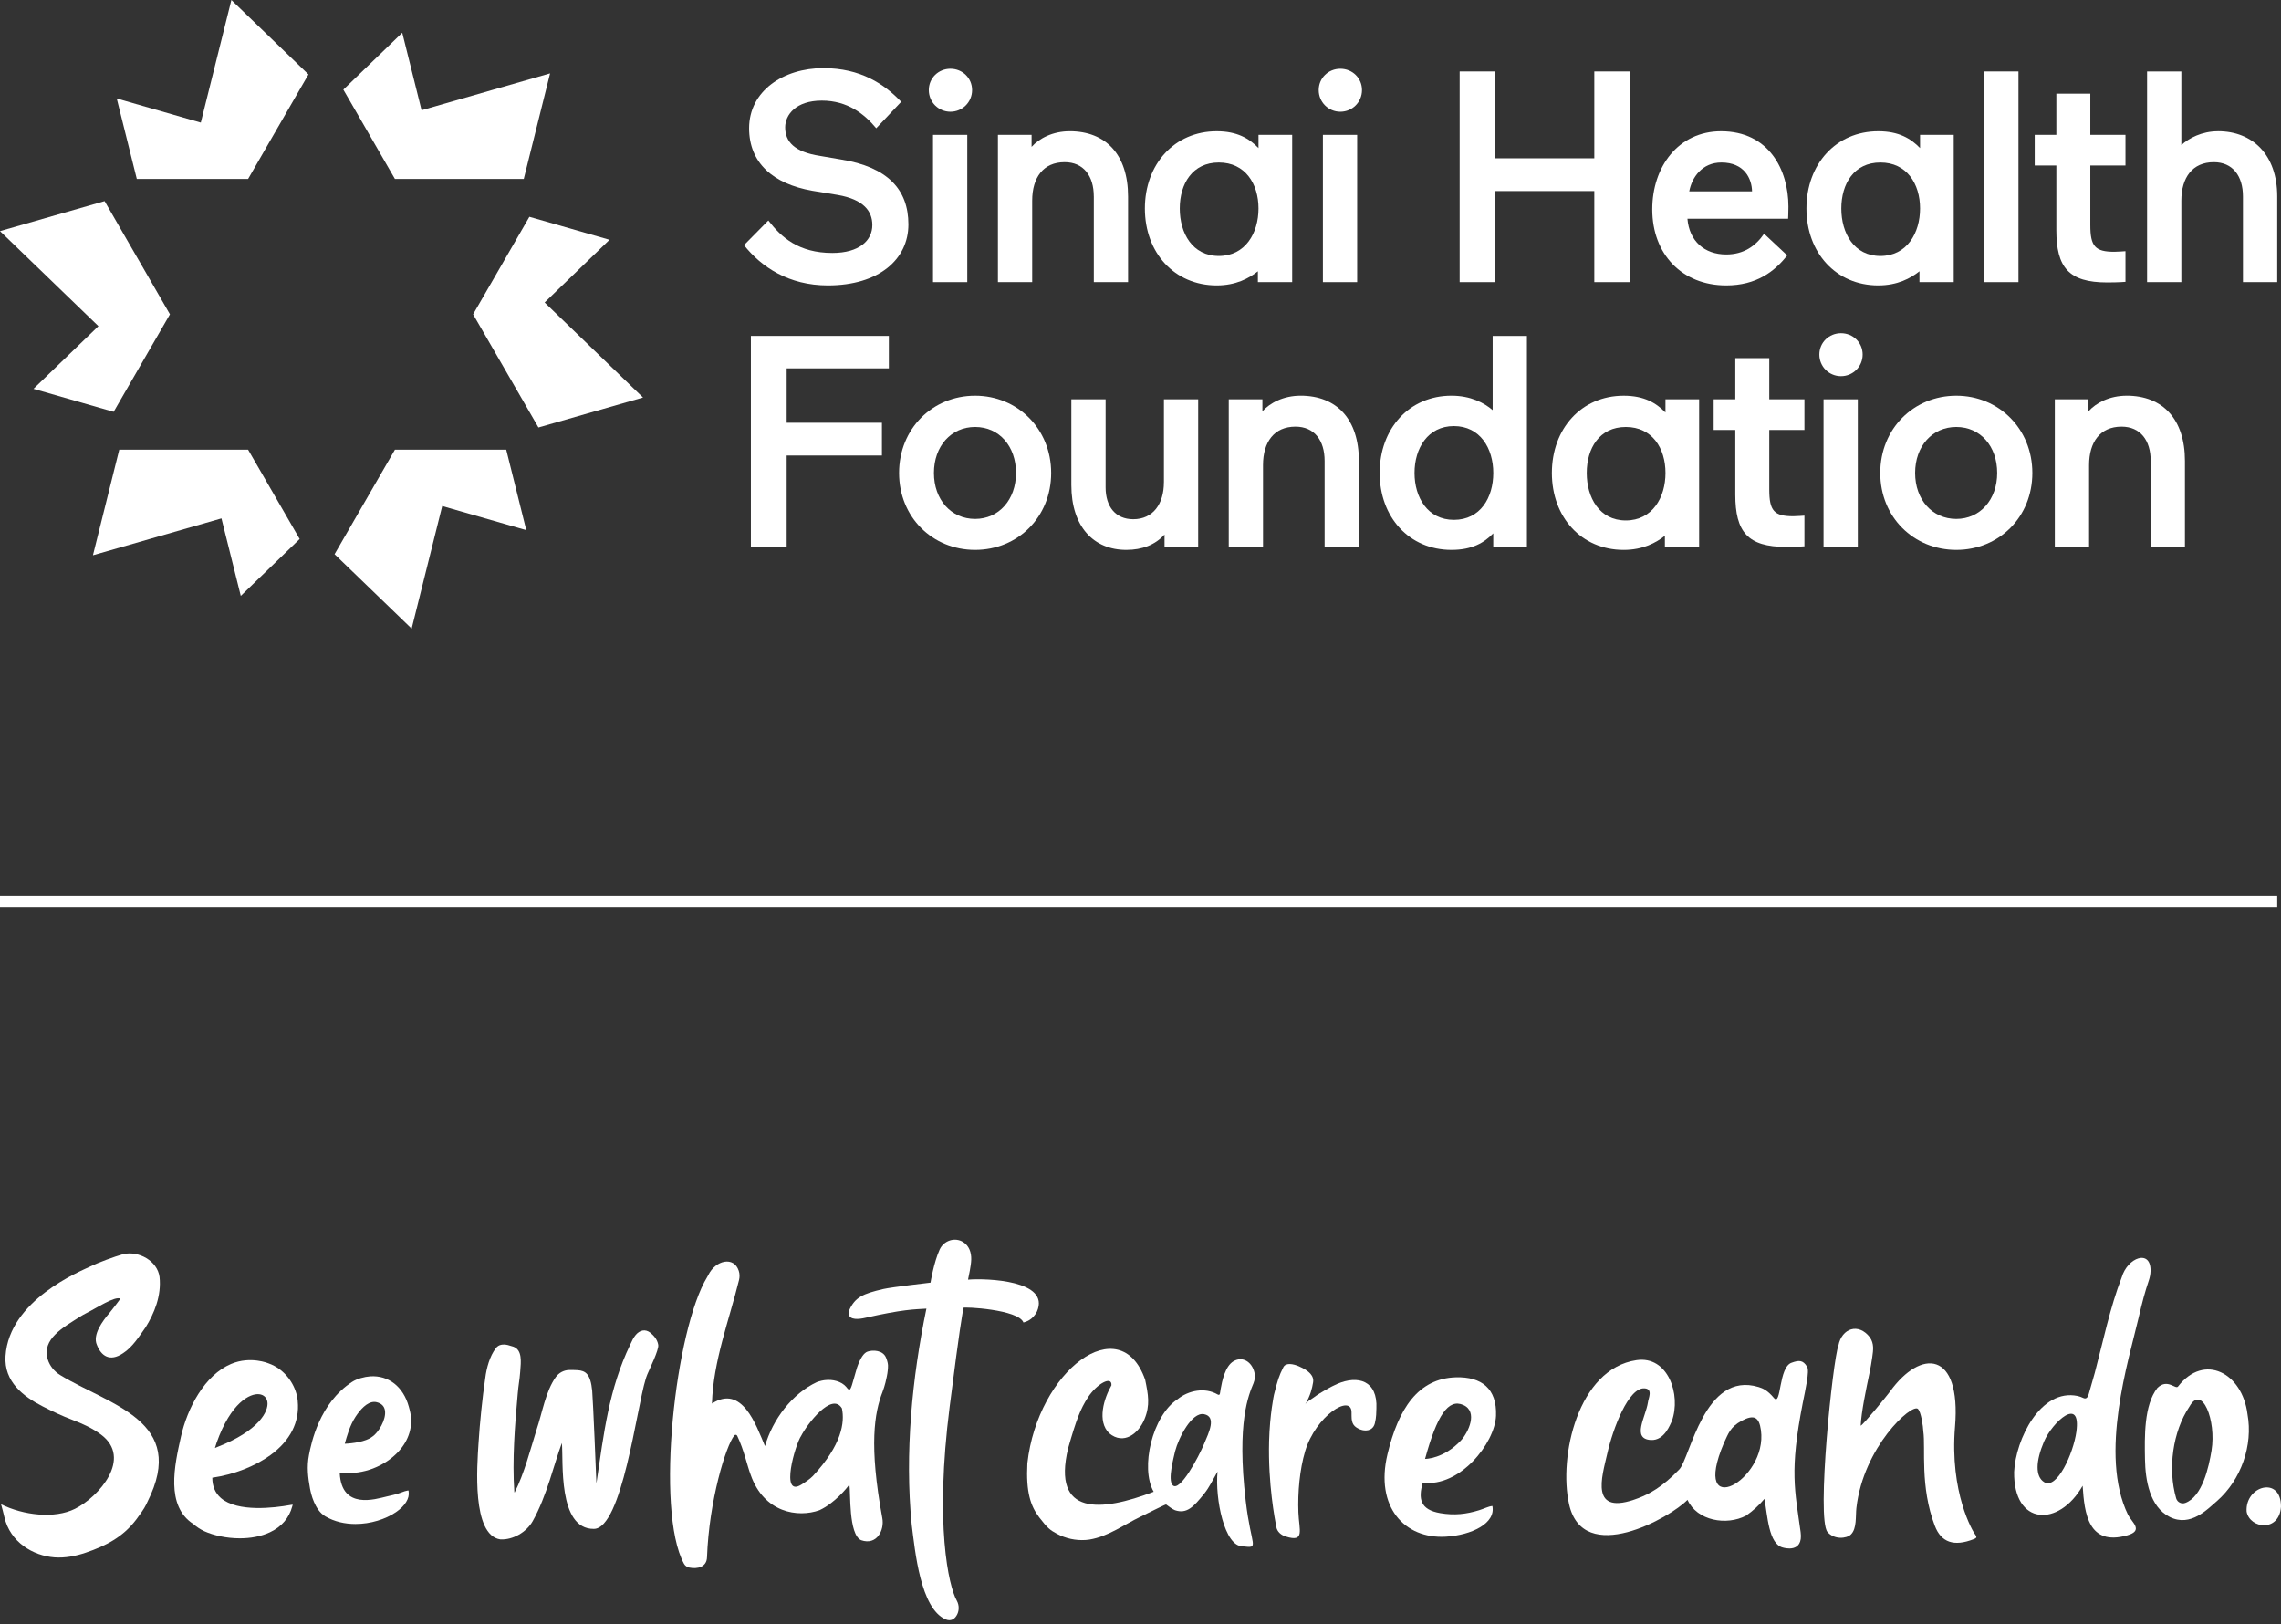 <svg width="198" height="141" viewBox="0 0 198 141" fill="none" xmlns="http://www.w3.org/2000/svg">
<rect x="0" y="0" width="198" height="141" fill="#333333" stroke="none"/>
<g clip-path="url(#clip0_8066_14783)">
<path d="M52.91 20.815L45.953 18.82L43.669 22.776L43.654 22.805L41.066 27.285L42.908 30.474L46.739 37.109L55.819 34.507L47.276 26.257L52.91 20.815Z" fill="white"/>
<path d="M9.865 35.749L12.148 31.795L14.752 27.285L12.911 24.094L9.08 17.459L0 20.062L8.543 28.312L2.907 33.754L9.865 35.749Z" fill="white"/>
<path d="M17.431 10.642L10.133 8.549L11.876 15.536H16.211H21.535L23.375 12.346L26.775 6.46L20.085 0L17.431 10.642Z" fill="white"/>
<path d="M39.606 39.035H34.282L32.441 42.223L29.043 48.109L35.733 54.569L38.387 43.928L45.683 46.02L43.942 39.035H39.606Z" fill="white"/>
<path d="M21.536 39.035H17.736H10.352L8.068 48.199L19.223 45L20.901 51.727L26.012 46.789L24.162 43.584L21.536 39.035Z" fill="white"/>
<path d="M34.282 15.536H38.082H45.464L47.75 6.37L36.594 9.569L34.918 2.842L29.804 7.78L31.656 10.985L34.282 15.536Z" fill="white"/>
<path d="M73.008 13.846L71.182 13.534C68.964 13.195 68.156 12.307 68.156 11.055C68.156 9.959 69.096 8.733 71.338 8.733C73.581 8.733 75.043 9.907 76.061 11.133L78.227 8.837C76.766 7.298 74.704 5.914 71.47 5.914C68 5.914 65.026 7.897 65.026 11.132C65.026 14.131 67.088 15.958 70.504 16.558L72.722 16.923C74.966 17.314 75.722 18.331 75.722 19.531C75.722 20.888 74.574 21.958 72.252 21.958C69.33 21.958 67.817 20.601 66.695 19.14L64.582 21.28C66.095 23.184 68.469 24.776 71.861 24.776C76.271 24.776 78.853 22.533 78.853 19.481C78.853 16.429 77.028 14.498 73.009 13.846H73.008Z" fill="white"/>
<path d="M82.502 9.699C83.546 9.699 84.381 8.863 84.381 7.819C84.381 6.776 83.546 5.968 82.502 5.968C81.458 5.968 80.624 6.777 80.624 7.819C80.624 8.862 81.46 9.699 82.502 9.699Z" fill="white"/>
<path d="M83.963 11.707H80.989V24.49H83.963V11.707Z" fill="white"/>
<path d="M94.948 17.054V24.49H97.921V17.054C97.921 13.428 95.99 11.392 92.86 11.392C91.373 11.392 90.199 12.019 89.546 12.749V11.705H86.624V24.488H89.598V17.418C89.598 15.408 90.564 14.078 92.415 14.078C94.06 14.078 94.946 15.278 94.946 17.051L94.948 17.054Z" fill="white"/>
<path d="M109.192 24.49H112.166V11.706H109.243V12.854C108.435 12.019 107.391 11.394 105.616 11.394C101.937 11.394 99.381 14.263 99.381 18.098C99.381 21.933 101.937 24.776 105.616 24.776C107.285 24.776 108.433 24.151 109.19 23.55V24.49H109.192ZM105.8 22.22C103.504 22.22 102.408 20.236 102.408 18.098C102.408 15.96 103.504 14.107 105.8 14.107C108.096 14.107 109.243 15.958 109.243 18.098C109.243 20.238 108.095 22.22 105.8 22.22Z" fill="white"/>
<path d="M117.807 11.707H114.833V24.49H117.807V11.707Z" fill="white"/>
<path d="M116.347 5.968C115.303 5.968 114.469 6.777 114.469 7.819C114.469 8.862 115.304 9.699 116.347 9.699C117.389 9.699 118.226 8.863 118.226 7.819C118.226 6.776 117.391 5.968 116.347 5.968Z" fill="white"/>
<path d="M129.808 16.585H138.392V24.49H141.522V6.202H138.392V13.742H129.808V6.202H126.704V24.49H129.808V16.585Z" fill="white"/>
<path d="M149.843 24.776C152.451 24.776 154.042 23.576 155.138 22.168L153.13 20.29C152.399 21.36 151.355 22.089 149.843 22.089C147.937 22.089 146.633 20.915 146.477 18.985H155.217C155.217 18.985 155.243 18.386 155.243 17.942C155.243 14.706 153.52 11.394 149.398 11.394C145.693 11.394 143.423 14.471 143.423 18.176C143.423 22.063 146.006 24.776 149.841 24.776H149.843ZM149.424 14.107C151.408 14.107 152.059 15.489 152.085 16.611H146.633C146.867 15.385 147.755 14.107 149.424 14.107Z" fill="white"/>
<path d="M166.618 24.49H169.592V11.706H166.669V12.854C165.861 12.019 164.817 11.394 163.042 11.394C159.364 11.394 156.807 14.263 156.807 18.098C156.807 21.933 159.364 24.776 163.042 24.776C164.711 24.776 165.86 24.151 166.617 23.55V24.49H166.618ZM163.226 22.22C160.93 22.22 159.834 20.236 159.834 18.098C159.834 15.96 160.93 14.107 163.226 14.107C165.522 14.107 166.669 15.958 166.669 18.098C166.669 20.238 165.521 22.22 163.226 22.22Z" fill="white"/>
<path d="M175.211 6.202H172.238V24.49H175.211V6.202Z" fill="white"/>
<path d="M178.499 19.977C178.499 23.213 179.569 24.517 182.909 24.517C183.927 24.517 184.5 24.465 184.5 24.465V21.804C184.5 21.804 183.821 21.856 183.534 21.856C181.865 21.856 181.448 21.387 181.448 19.534V14.369H184.5V11.708H181.448V8.133H178.499V11.708H176.622V14.369H178.499V19.977Z" fill="white"/>
<path d="M192.532 11.394C191.124 11.394 190.002 11.993 189.35 12.594V6.202H186.376V24.49H189.35V17.419C189.35 15.41 190.316 14.079 192.167 14.079C193.811 14.079 194.698 15.279 194.698 17.053V24.488H197.672V17.053C197.672 13.426 195.532 11.391 192.532 11.391V11.394Z" fill="white"/>
<path d="M65.18 47.448H68.286V39.542H76.555V36.699H68.286V31.976H77.156V29.159H65.18V47.448Z" fill="white"/>
<path d="M84.644 34.351C80.94 34.351 78.044 37.22 78.044 41.055C78.044 44.89 80.94 47.733 84.644 47.733C88.349 47.733 91.245 44.89 91.245 41.055C91.245 37.22 88.322 34.351 84.644 34.351ZM84.644 45.046C82.557 45.046 81.07 43.377 81.07 41.055C81.07 38.733 82.557 37.064 84.644 37.064C86.732 37.064 88.193 38.733 88.193 41.055C88.193 43.377 86.706 45.046 84.644 45.046Z" fill="white"/>
<path d="M101.032 41.864C101.032 43.742 100.093 45.072 98.371 45.072C96.832 45.072 95.971 43.976 95.971 42.307V34.663H92.997V42.097C92.997 45.724 94.929 47.733 97.772 47.733C99.154 47.733 100.277 47.29 101.086 46.403V47.447H104.007V34.663H101.034V41.864H101.032Z" fill="white"/>
<path d="M112.896 34.35C111.409 34.35 110.235 34.977 109.582 35.707V34.663H106.661V47.446H109.635V40.376C109.635 38.367 110.6 37.036 112.452 37.036C114.096 37.036 114.982 38.236 114.982 40.009V47.445H117.956V40.009C117.956 36.383 116.025 34.349 112.895 34.349L112.896 34.35Z" fill="white"/>
<path d="M129.569 35.602C128.84 34.977 127.664 34.35 125.995 34.35C122.316 34.35 119.76 37.22 119.76 41.055C119.76 44.89 122.316 47.733 125.995 47.733C127.796 47.733 128.838 47.106 129.621 46.298V47.446H132.543V29.159H129.569V35.602ZM126.205 45.126C123.935 45.126 122.787 43.194 122.787 41.056C122.787 38.918 123.935 36.987 126.205 36.987C128.475 36.987 129.623 38.916 129.623 41.056C129.623 43.196 128.501 45.126 126.205 45.126Z" fill="white"/>
<path d="M144.571 35.812C143.763 34.977 142.719 34.352 140.944 34.352C137.266 34.352 134.709 37.221 134.709 41.056C134.709 44.891 137.266 47.734 140.944 47.734C142.614 47.734 143.762 47.108 144.519 46.508V47.448H147.492V34.664H144.569V35.812H144.571ZM141.128 45.178C138.832 45.178 137.736 43.194 137.736 41.056C137.736 38.918 138.832 37.065 141.128 37.065C143.424 37.065 144.571 38.916 144.571 41.056C144.571 43.196 143.423 45.178 141.128 45.178Z" fill="white"/>
<path d="M153.58 31.09H150.631V34.664H148.753V37.325H150.631V42.934C150.631 46.169 151.701 47.474 155.041 47.474C156.058 47.474 156.632 47.422 156.632 47.422V44.761C156.632 44.761 155.953 44.813 155.666 44.813C153.997 44.813 153.58 44.344 153.58 42.491V37.325H156.632V34.664H153.58V31.09Z" fill="white"/>
<path d="M159.806 28.924C158.762 28.924 157.928 29.734 157.928 30.777C157.928 31.821 158.764 32.655 159.806 32.655C160.849 32.655 161.685 31.82 161.685 30.777C161.685 29.735 160.85 28.924 159.806 28.924Z" fill="white"/>
<path d="M161.265 34.665H158.291V47.448H161.265V34.665Z" fill="white"/>
<path d="M169.816 34.351C166.111 34.351 163.215 37.22 163.215 41.055C163.215 44.89 166.111 47.733 169.816 47.733C173.52 47.733 176.416 44.89 176.416 41.055C176.416 37.22 173.493 34.351 169.816 34.351ZM169.816 45.046C167.728 45.046 166.241 43.377 166.241 41.055C166.241 38.733 167.728 37.064 169.816 37.064C171.903 37.064 173.364 38.733 173.364 41.055C173.364 43.377 171.877 45.046 169.816 45.046Z" fill="white"/>
<path d="M184.601 34.351C183.114 34.351 181.94 34.977 181.289 35.707V34.663H178.367V47.447H181.341V40.376C181.341 38.368 182.306 37.036 184.158 37.036C185.803 37.036 186.689 38.236 186.689 40.01V47.445H189.662V40.01C189.662 36.383 187.731 34.349 184.601 34.349V34.351Z" fill="white"/>
<path d="M197.672 77.766H0V78.74H197.672V77.766Z" fill="white"/>
<path d="M186.525 111.158C186.614 110.892 186.67 110.615 186.676 110.334C186.717 108.413 184.681 109.146 184.174 110.882C183.17 113.456 182.546 116.495 181.839 119.163L181.402 120.694C181.296 121.039 181.235 121.538 180.842 121.358C180.682 121.284 180.519 121.219 180.348 121.182C177.12 120.508 174.965 124.958 174.835 127.771C174.771 132.453 178.716 132.605 180.781 128.975C180.937 131.379 181.269 134.234 184.648 133.28C186.12 132.864 185.034 132.136 184.72 131.493C182.172 126.26 184.801 117.993 185.632 114.421C185.971 112.965 186.192 112.151 186.524 111.16L186.525 111.158ZM180.235 124.305C179.973 126.181 178.541 129.34 177.445 128.663C176.649 128.171 176.714 126.821 177.426 125.143C178.139 123.467 180.679 121.117 180.235 124.305Z" fill="white"/>
<path d="M195.016 131.224C195.298 132.715 197.852 133.023 197.998 130.794C198.018 128.083 194.864 128.978 195.016 131.224Z" fill="white"/>
<path d="M107.077 118.165C106.344 118.592 106.075 119.905 105.958 120.583C105.896 120.881 105.939 121.197 105.687 121.046C104.619 120.421 103.174 120.673 102.197 121.48C100.041 122.895 98.952 127.418 100.144 129.496C95.583 131.238 91.295 131.636 92.716 125.727C93.431 123.223 93.785 122.308 94.435 121.308C95.213 120.111 96.535 119.396 96.478 120.257C95.828 121.385 95.209 123.373 96.287 124.422C97.532 125.454 98.822 124.467 99.345 123.199C99.85 121.98 99.672 121.069 99.405 119.772C97.245 113.595 90.081 118.963 89.18 127.019C89.047 129.543 89.464 130.742 90.211 131.72C90.922 132.65 91.156 132.828 91.741 133.142C92.508 133.553 93.374 133.741 94.241 133.683C94.351 133.676 94.461 133.666 94.569 133.647C96.223 133.372 97.545 132.357 99.023 131.655C99.314 131.517 101.127 130.598 101.221 130.598C101.484 130.782 101.713 130.982 101.994 131.098C103.02 131.441 103.608 130.808 104.523 129.67C104.966 129.12 105.238 128.532 105.687 127.745C105.46 130.077 106.286 134.278 107.88 134.229V134.236C109.367 134.391 108.607 134.333 108.134 130.297C107.329 123.425 108.407 121.063 108.808 120.078C108.931 119.775 108.965 119.441 108.885 119.123C108.664 118.227 107.867 117.703 107.074 118.167L107.077 118.165ZM104.526 125.327C104.064 126.446 102.399 129.596 101.784 128.919C101.353 128.443 101.878 126.55 102 125.992C102.305 124.809 103.456 122.546 104.522 122.762C105.621 122.985 104.926 124.371 104.526 125.326V125.327Z" fill="white"/>
<path d="M126.385 119.561C123.079 119.652 121.377 122.324 120.441 126.229C119.342 130.807 121.917 133.601 125.495 133.395C127.736 133.266 129.855 132.24 129.544 130.73C129.173 130.772 128.869 130.953 128.383 131.102C127.273 131.442 126.256 131.561 125.03 131.354C123.26 131.054 123.11 130.1 123.498 128.707C126.72 129.124 129.764 125.276 129.86 122.903C129.955 120.531 128.589 119.5 126.387 119.561H126.385ZM126.833 125.024C125.317 126.659 123.701 126.644 123.701 126.644C124.739 122.838 125.724 121.399 127.011 121.96C128.34 122.539 127.433 124.376 126.831 125.024H126.833Z" fill="white"/>
<path d="M155.548 118.285C154.361 118.628 154.646 122.149 153.977 121.347C153.426 120.684 153.011 120.515 152.661 120.408C147.94 118.963 146.72 126.566 145.767 127.559C144.259 129.13 143.108 129.706 142.223 130.047C137.896 131.712 139.07 128.16 139.516 126.188C140.009 124.007 141.36 120.412 142.762 120.519C143.52 120.577 143.071 121.412 143.044 121.755C142.854 122.996 141.611 124.904 143.299 125.003C144.512 125.074 145 123.581 145.123 123.361C145.948 121.071 144.791 117.667 142.058 118.071C136.953 118.827 135.287 126.463 136.2 130.568C137.418 136.036 145.019 131.723 146.482 130.197C147.306 132.02 149.871 132.457 151.568 131.567C152.159 131.156 152.696 130.668 153.159 130.115C153.43 131.522 153.508 134.07 154.788 134.345C154.788 134.345 156.56 134.897 156.301 132.999C155.804 129.368 155.324 127.714 156.489 121.779C156.705 120.68 157.096 118.995 156.864 118.652C156.512 118.038 156.127 118.078 155.549 118.285H155.548ZM149.638 125.275C150.018 124.476 150.168 123.878 151.19 123.333C152.233 122.779 152.697 122.973 152.858 124.159C153.453 128.522 146.714 132.165 149.638 125.275Z" fill="white"/>
<path d="M145.095 131.5H145.057C145.073 131.522 145.105 131.548 145.134 131.538C145.134 131.513 145.121 131.5 145.096 131.5H145.095Z" fill="white"/>
<path d="M75.301 117.333C74.996 117.441 74.686 117.867 74.396 118.705C74.353 118.83 74.322 118.957 74.289 119.073C74.257 119.184 74.224 119.296 74.192 119.409C74.141 119.587 74.089 119.765 74.037 119.943C73.978 120.14 73.928 120.353 73.832 120.535C73.71 120.767 73.572 120.536 73.467 120.41C73.04 119.897 72.264 119.729 71.627 119.804C71.589 119.808 71.553 119.813 71.514 119.818C71.457 119.827 71.401 119.839 71.344 119.85C71.343 119.85 71.34 119.85 71.338 119.85C71.246 119.873 71.152 119.898 71.056 119.924C71.004 119.939 70.954 119.957 70.904 119.979C68.762 120.979 67.076 123.205 66.403 125.534C65.614 123.664 64.413 120.169 61.8 121.838C61.918 118.127 63.285 114.644 64.152 111.11C64.216 110.848 64.211 110.572 64.127 110.315C63.708 109.027 62.115 109.396 61.488 110.673C61.461 110.73 61.432 110.785 61.398 110.838C58.613 115.369 56.86 131.111 59.37 135.739C59.464 135.913 59.629 136.034 59.823 136.075C60.527 136.22 61.348 136.049 61.372 135.177C61.55 130.264 63.01 125.495 63.745 124.605C63.813 124.522 63.945 124.539 63.991 124.636C64.591 125.892 64.85 127.212 65.165 128.033C66.318 131.323 69.271 131.769 71.139 131.095C72.433 130.497 73.559 129.143 73.73 128.857C73.853 129.549 73.639 133.2 74.751 133.701C76.11 134.173 76.791 132.826 76.588 131.778C75.418 125.441 75.906 122.633 76.607 120.83C76.71 120.564 76.791 120.29 76.862 120.015C76.925 119.772 77.038 119.248 77.057 118.993C77.082 118.672 77.147 118.45 76.918 117.87C76.653 117.198 75.769 117.166 75.297 117.333H75.301ZM70.566 128.124C70.331 128.376 69.859 128.693 69.559 128.878C67.69 130.036 69.024 125.396 69.551 124.629C70.03 123.687 72.207 120.784 73.082 122.256C73.334 123.464 73.093 125.411 70.566 128.124Z" fill="white"/>
<path d="M90.011 113.855C91.2 111.151 85.678 110.95 84.029 111.083C84.096 110.719 84.294 109.894 84.307 109.328C84.322 108.725 84.121 108.14 83.604 107.82C82.881 107.371 81.923 107.694 81.568 108.468C81.058 109.584 80.773 111.343 80.773 111.343C80.773 111.343 77.409 111.729 76.686 111.895C74.872 112.312 74.224 112.62 73.717 113.734C73.675 113.826 73.653 113.929 73.662 114.03C73.721 114.641 74.613 114.51 75.09 114.403C78.337 113.667 79.357 113.663 80.416 113.6C79.179 119.587 78.526 126.128 79.139 132.35C79.433 134.661 79.896 139.632 82.085 140.575C82.531 140.756 82.829 140.562 83.019 140.269C83.275 139.871 83.281 139.357 83.051 138.944C82.337 137.662 81.132 132.341 82.434 122.125C83.398 114.559 83.431 114.844 83.625 113.528C83.64 113.43 88.403 113.658 88.841 114.805C89.015 114.751 89.632 114.611 90.008 113.857L90.011 113.855Z" fill="white"/>
<path d="M116.063 120.141C115.574 120.354 114.653 120.851 114.027 121.318C113.773 121.508 113.457 121.638 113.301 121.916C113.771 121.081 113.887 120.549 113.98 120.011C114.077 119.446 113.657 118.995 112.732 118.599C112.287 118.41 111.618 118.255 111.4 118.686C111.023 119.43 110.903 119.815 110.588 121.069C110.588 121.069 110.224 122.759 110.163 125.11C110.068 128.855 110.667 131.887 110.79 132.555C110.865 132.97 111.198 133.25 111.599 133.378C113.299 133.919 112.762 132.826 112.706 131.296C112.64 129.566 112.818 127.562 113.29 125.98C114.214 122.885 117.286 120.981 117.318 122.581C117.321 122.691 117.322 122.808 117.321 122.925C117.318 123.622 117.553 123.862 118.049 124.08C118.219 124.154 118.874 124.344 119.219 123.842C119.277 123.756 119.317 123.658 119.342 123.558C119.481 123.005 119.462 122.585 119.477 122.272C119.595 119.837 117.873 119.354 116.061 120.141H116.063Z" fill="white"/>
<path d="M169.705 123.845C170.247 117.243 166.743 117.068 164.06 120.799C163.885 121.042 161.799 123.617 161.515 123.765C161.572 122.562 161.971 120.657 162.271 119.226C162.368 118.763 162.451 118.295 162.517 117.826C162.614 117.156 162.681 116.648 162.32 116.101C161.323 114.79 159.868 115.313 159.584 116.794C159.099 118.012 157.659 131.853 158.636 132.99C159.213 133.662 160.279 133.575 160.664 133.206C161.195 132.695 161.062 131.61 161.142 130.907C161.743 125.602 165.948 121.81 166.48 122.301C166.76 122.562 166.933 123.804 166.953 124.272C167.157 125.711 166.649 129.048 167.952 132.454C168.502 133.893 169.611 134.283 171.327 133.609C171.39 133.575 171.68 133.517 171.494 133.269C171.243 132.968 169.235 129.567 169.704 123.845H169.705Z" fill="white"/>
<path d="M195.089 122.75C194.647 119.199 191.345 117.42 189.065 120.357C188.851 120.654 188.144 119.626 187.27 120.486C186.099 121.981 186.159 124.715 186.194 126.691C186.225 128.461 186.591 130.8 188.338 131.681C190.158 132.599 191.643 130.982 192.46 130.286C194.526 128.463 195.59 125.475 195.089 122.75ZM191.971 125.912C191.738 127.339 191.176 129.921 189.688 130.467C189.359 130.587 188.997 130.403 188.899 130.066C188.152 127.503 188.602 124.26 190.048 122.11C191.144 120.133 192.398 123.299 191.971 125.913V125.912Z" fill="white"/>
<path d="M8.411 116.746C8.78 117.708 9.539 118.241 10.672 117.476C11.516 116.939 12.097 115.982 12.643 115.215C13.375 114.039 14.033 112.493 13.847 110.837C13.655 109.45 12.043 108.565 10.71 108.866C9.891 109.1 8.58 109.576 7.791 109.961C6.963 110.365 0.789 112.858 0.479 117.716C0.336 119.962 2.039 121.23 3.691 122.078C4.561 122.526 5.41 122.924 6.316 123.266C7.177 123.593 8.03 123.981 8.771 124.535C11.521 126.59 8.59 129.938 6.509 130.976C4.729 131.862 2.024 131.536 0.092 130.581C0.149 130.745 0.338 131.515 0.377 131.686C0.881 133.893 2.886 135.049 4.726 135.191C5.641 135.26 6.567 135.079 7.431 134.787C9.207 134.187 10.672 133.424 11.816 131.92C12.046 131.618 12.546 130.931 12.693 130.595C12.725 130.522 12.758 130.448 12.795 130.377C16.349 123.334 9.513 121.987 5.23 119.37C4.718 119.057 4.32 118.578 4.144 118.003C3.602 116.234 5.52 115.213 6.953 114.298C7.137 114.181 7.325 114.074 7.521 113.977C8.354 113.566 9.988 112.481 10.454 112.735C10.092 113.244 9.348 114.174 9.469 114.012C8.932 114.652 8.01 115.856 8.411 116.748V116.746Z" fill="white"/>
<path d="M29.655 127.835C29.696 127.838 29.736 127.841 29.777 127.838C31.475 128.032 33.409 127.293 34.596 125.999C35.498 125.015 35.86 123.814 35.614 122.619C35.58 122.449 35.532 122.273 35.488 122.116C35.016 120.383 33.729 119.371 32.134 119.478C31.639 119.512 30.976 119.691 30.567 119.958C27.718 121.808 27.019 125.268 26.821 126.303C26.621 127.344 26.737 128.247 26.912 129.225C26.989 129.65 27.309 131.083 28.234 131.628C29.031 132.097 29.948 132.294 30.857 132.294C32.173 132.294 33.472 131.878 34.368 131.267C35.164 130.724 35.566 130.071 35.472 129.476L35.458 129.385L35.365 129.394C35.257 129.406 35.009 129.488 34.824 129.562C34.601 129.65 34.369 129.721 34.135 129.773C34.023 129.798 33.91 129.825 33.8 129.851C33.718 129.872 33.638 129.891 33.558 129.908C32.596 130.134 29.652 131.082 29.49 127.883C29.498 127.839 29.5 127.823 29.655 127.835ZM30.874 122.965C31.271 122.368 31.856 121.696 32.487 121.696C32.555 121.696 32.625 121.705 32.694 121.721C33.111 121.822 33.354 122.064 33.415 122.436C33.545 123.23 32.833 124.389 32.3 124.725L32.292 124.731C31.752 125.152 30.578 125.307 29.927 125.327C30.114 124.677 30.362 123.736 30.873 122.966L30.874 122.965Z" fill="white"/>
<path d="M25.846 121.62C25.736 120.441 25.022 119.312 24.009 118.685L24.005 118.682C23.944 118.645 23.883 118.608 23.819 118.575C23.657 118.488 23.491 118.416 23.324 118.357L23.314 118.352C23.314 118.352 21.753 117.685 20.062 118.399C17.747 119.376 16.262 122.242 15.706 124.719C15.152 127.196 14.354 130.729 16.78 132.294C17.051 132.536 17.364 132.743 17.716 132.913C18.551 133.291 19.677 133.537 20.818 133.537C21.73 133.537 22.652 133.38 23.44 133.008C24.449 132.531 25.099 131.773 25.371 130.756L25.409 130.614L25.263 130.635C25.247 130.638 25.212 130.643 25.161 130.652C23.848 130.887 20.634 131.296 19.178 130.043C18.68 129.614 18.428 129.019 18.429 128.276C20.301 128.004 22.137 127.289 23.48 126.31C25.202 125.055 26.02 123.434 25.843 121.623L25.846 121.62ZM18.825 125.626L18.657 125.701L18.807 125.226C20.048 121.737 21.711 120.945 22.495 121.029C22.893 121.071 23.162 121.327 23.213 121.717C23.317 122.497 22.511 124.198 18.823 125.627L18.825 125.626Z" fill="white"/>
<path d="M56.469 115.704C56.006 115.326 55.512 115.484 55.176 115.892C54.974 116.138 54.878 116.354 54.694 116.748C52.854 120.589 52.423 124.37 51.771 128.768C51.774 128.589 51.472 121.414 51.405 120.732C51.262 119.259 50.83 118.989 50.127 118.941C49.83 118.927 49.591 118.919 49.393 118.927C48.931 118.942 48.507 119.173 48.239 119.549C47.36 120.784 47.076 122.615 46.581 124.095C46.031 125.848 45.514 127.9 44.68 129.54C44.676 129.55 44.654 129.58 44.644 129.504C44.456 126.724 44.691 123.75 44.937 121.026C45.012 120.138 45.092 119.899 45.155 119.089C45.228 118.172 45.339 117.202 44.57 116.904C44.466 116.871 44.182 116.784 44.08 116.759C43.693 116.67 43.28 116.696 43.036 117.042C42.516 117.706 42.225 118.775 42.122 119.636C41.87 121.338 41.647 123.543 41.537 125.301C41.417 127.205 40.937 133.269 43.437 133.633C44.523 133.685 45.698 133.009 46.24 132.046C47.476 129.847 48.096 127.056 48.773 125.263C48.922 126.802 48.392 132.744 51.55 132.719C53.992 132.7 55.265 122.23 56.042 119.736C56.042 119.736 56.122 119.456 56.191 119.307C56.365 118.874 57.215 117.176 57.139 116.742C57.059 116.271 56.752 115.938 56.466 115.705L56.469 115.704Z" fill="white"/>
</g>
<defs>
<clipPath id="clip0_8066_14783">
<rect width="198" height="140.644" fill="white"/>
</clipPath>
</defs>
</svg>